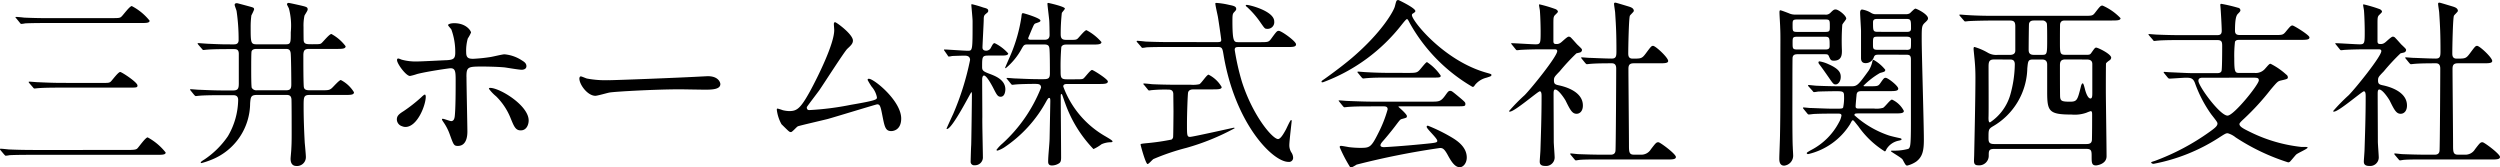 <svg xmlns="http://www.w3.org/2000/svg" width="222.448" height="14.896" viewBox="0 0 222.448 14.896">
  <path d="M6.1-6.208c-.752,0-1.456-.032-2.192-.064-.1,0-.592-.048-.7-.048-.048,0-.064.016-.064.032,0,.032.016.048.064.112l.32.368c.048.064.08.1.144.1.048,0,.272-.032.336-.032.56-.048,1.648-.048,2.016-.048h6c.72,0,.8,0,.8-.192,0-.288-1.408-1.2-1.536-1.2-.176,0-.7.72-.832.848-.144.128-.208.128-.912.128ZM3.552-.24C2.8-.24,2.08-.256,1.36-.288,1.248-.3.752-.352.64-.352A.042.042,0,0,0,.592-.3c0,.016,0,.032.064.1L.96.16c.064.064.1.112.144.112A2.427,2.427,0,0,0,1.44.224C2.016.192,3.1.192,3.472.192H14.5c.528,0,.832,0,.832-.208a5.2,5.2,0,0,0-1.6-1.344c-.192,0-.768.832-.912.976-.112.112-.24.144-.992.144ZM4.928-11.968c-.736,0-1.456-.016-2.192-.048-.1-.016-.592-.064-.7-.064-.016,0-.064,0-.064.032s.016.048.08.112l.3.368c.048.064.08.112.144.112a2.427,2.427,0,0,0,.336-.048c.56-.032,1.664-.032,2.016-.032h8.24c.512,0,.816,0,.816-.208a4.994,4.994,0,0,0-1.584-1.3c-.192,0-.768.8-.912.928-.144.144-.24.144-.992.144ZM26.08-5.136c.16,0,.432,0,.448.416.016.432.016,2.56.016,3.1,0,.736-.016,1.008-.032,1.3,0,.128-.064.736-.064.864,0,.368.144.64.512.64a.784.784,0,0,0,.848-.816c0-.176-.08-1.04-.1-1.248-.08-1.456-.1-2.5-.1-3.248,0-.816,0-1.008.544-1.008h3.088c.56,0,.848,0,.848-.24a2.958,2.958,0,0,0-1.168-1.088c-.144,0-.672.608-.8.72-.224.192-.352.192-.912.192H28.128c-.432,0-.5-.144-.512-.416-.032-.592-.032-2.032-.032-2.688,0-.512.176-.576.528-.576H30.48c.56,0,.864,0,.864-.24A3.944,3.944,0,0,0,30.08-10.56c-.176,0-.72.672-.864.8-.128.112-.192.112-.864.112-.448,0-.688,0-.736-.3-.016-.08-.016-1.056-.016-1.216a4.288,4.288,0,0,1,.08-1.008c.016-.08.288-.448.288-.56,0-.224-.08-.24-.768-.4-.08-.016-.848-.192-.928-.192a.131.131,0,0,0-.144.128c0,.048.16.32.176.384a6.007,6.007,0,0,1,.16,2.1c0,.96,0,1.072-.464,1.072H23.456c-.544,0-.56-.112-.56-1.52a7.49,7.49,0,0,1,.064-1.056,5.012,5.012,0,0,0,.24-.512c0-.176-.032-.176-.48-.3-.064-.016-.992-.272-1.04-.272-.112,0-.208.032-.208.144,0,.1.176.5.176.592a17.262,17.262,0,0,1,.176,2.544c0,.384-.288.384-.448.384-.9,0-1.024,0-2.128-.048-.16,0-.944-.064-1.008-.064-.048,0-.064.016-.064.032,0,.032.032.064.064.112l.32.368c.048.064.08.1.144.1.048,0,.272-.032.336-.032.56-.048,1.664-.048,2.048-.048h.32c.256,0,.432.048.432.432v2.624c0,.464-.08.624-.512.624h-.864c-.752,0-1.424-.032-2.208-.064-.1,0-.592-.048-.7-.048-.032,0-.048,0-.048.032s0,.032.064.112l.3.368c.064.064.1.1.144.1s.288-.032.336-.032c.16-.016.624-.048,2.032-.048h.9c.224,0,.5.016.5.432a6.552,6.552,0,0,1-.912,3.216A7.73,7.73,0,0,1,18.752.624c-.064.032-.3.192-.3.24a.069.069,0,0,0,.064.064,7.008,7.008,0,0,0,.944-.32A5.436,5.436,0,0,0,22.848-4.4c.048-.544.064-.736.608-.736Zm-2.624-.416a.465.465,0,0,1-.464-.224c-.048-.112-.048-1.36-.048-1.6,0-.544,0-1.52.032-1.632.064-.208.3-.224.464-.224h2.544c.208,0,.4,0,.464.32.048.176.064,2.448.064,2.816,0,.352-.048.544-.464.544Zm18.64-1.2c0-.912.144-.912,1.52-.912.128,0,1.3.016,1.9.08.224.032,1.264.208,1.5.208.064,0,.416-.016.416-.32,0-.272-.224-.4-.4-.512a3.363,3.363,0,0,0-1.552-.544c-.176,0-1.024.208-1.232.24a14.2,14.2,0,0,1-1.552.16c-.416,0-.624-.08-.624-.576a4,4,0,0,1,.144-1.232,3.379,3.379,0,0,0,.288-.528c0-.128-.4-.832-1.5-.832-.368,0-.544.112-.544.16,0,.08.272.336.3.416A5.854,5.854,0,0,1,41.1-8.9c0,.528-.16.64-.768.672-.48.016-2.208.112-2.576.112a4.73,4.73,0,0,1-1.424-.16c-.208-.08-.24-.1-.3-.1-.1,0-.112.064-.112.144,0,.32.8,1.408,1.152,1.408a4.765,4.765,0,0,0,.64-.176c.944-.24,2.864-.512,2.96-.512.432,0,.464.288.464,1.056,0,.864,0,2.464-.08,3.216-.032.256-.112.432-.32.432-.112,0-.64-.208-.752-.208a.059.059,0,0,0-.064.064c0,.048.032.08.1.192a4.544,4.544,0,0,1,.592,1.136c.336.928.368,1.024.72,1.024.848,0,.848-1.056.848-1.3C42.176-2.576,42.1-5.984,42.1-6.752Zm4.816,4.768c.528.016.72-.512.72-.88,0-1.344-2.576-2.9-3.424-2.9-.032,0-.112,0-.112.08a3.686,3.686,0,0,0,.64.672,5.7,5.7,0,0,1,1.3,1.968C46.32-2.352,46.464-1.984,46.912-1.984ZM36.368-2.352a.781.781,0,0,0,.3.064c1.056,0,1.808-1.936,1.808-2.688,0-.048-.016-.192-.08-.192s-.24.16-.32.24A13.708,13.708,0,0,1,36.512-3.7c-.464.288-.608.448-.608.752A.644.644,0,0,0,36.368-2.352Zm18.4-4.1a8.713,8.713,0,0,1-1.952-.144c-.08-.016-.464-.192-.544-.192s-.128.1-.128.192c0,.544.736,1.536,1.424,1.536.192,0,1.056-.256,1.248-.288.384-.08,4.048-.288,6.256-.288.32,0,1.92.032,2.288.032.672,0,1.328-.048,1.328-.5,0-.112-.144-.7-1.12-.7-.08,0-.256.016-.352.016C60.88-6.656,55.3-6.448,54.768-6.448Zm17.616,2.4c.016-.064.928-1.248,1.1-1.488.4-.576,2.24-3.456,2.5-3.7.32-.3.5-.464.5-.736,0-.56-1.472-1.632-1.584-1.632-.1,0-.112.1-.112.176,0,.064.032.448.032.528,0,1.216-1.44,4.128-2.144,5.424C71.808-3.9,71.488-3.7,70.816-3.7a2.775,2.775,0,0,1-.576-.08,3.932,3.932,0,0,0-.464-.144c-.064,0-.064.064-.064.112a3.52,3.52,0,0,0,.416,1.28c.7.688.7.7.848.7.112,0,.5-.464.608-.512.144-.064,2.24-.544,2.672-.656.688-.192,4.3-1.3,4.384-1.3.24,0,.3.144.448.912C79.3-2.32,79.36-1.92,79.9-1.92c.112,0,.88-.048.88-1.12,0-1.568-2.416-3.536-2.88-3.536a.107.107,0,0,0-.112.1,6.031,6.031,0,0,0,.368.608,2.006,2.006,0,0,1,.464.944c0,.192,0,.272-2.352.672a25.05,25.05,0,0,1-3.68.464C72.448-3.792,72.368-3.888,72.384-4.048ZM98.32-6.112c.512,0,.848,0,.848-.224,0-.208-1.3-1.024-1.408-1.024-.144,0-.592.608-.72.72-.112.112-.192.112-.848.112h-.7c-.528,0-.528-.192-.528-.784a20.906,20.906,0,0,1,.064-2.1c.1-.176.24-.208.464-.208h2.256c.528,0,.848,0,.848-.224A4.612,4.612,0,0,0,97.264-10.9c-.16,0-.656.64-.784.752-.112.1-.224.112-.592.112H95.5c-.368,0-.528-.08-.528-.5a17.307,17.307,0,0,1,.1-1.888c.016-.064.272-.32.272-.4,0-.176-1.44-.5-1.488-.5a.069.069,0,0,0-.064.064c0,.144.144,1.264.16,1.5.016.128.032,1.088.032,1.28,0,.432-.32.432-.464.432H92.288c-.08,0-.208-.016-.208-.144,0-.016.192-.464.288-.7.224-.512.24-.576.4-.624.288-.1.4-.128.4-.24,0-.224-1.488-.656-1.536-.656-.112,0-.128.032-.16.368a13.91,13.91,0,0,1-.912,3.248c-.08.192-.528,1.2-.528,1.232,0,.048.032.048.048.048a5.848,5.848,0,0,0,1.408-1.712c.208-.368.24-.4.576-.4H93.5c.352,0,.432.112.464.336.048.256.048,1.84.048,2.224,0,.432-.112.528-.56.528h-.5c-.752,0-1.9-.064-2.032-.064-.1,0-.592-.048-.7-.048-.032,0-.064,0-.064.032s.016.032.08.112l.3.368c.048.064.08.1.144.1.048,0,.288-.032.336-.032.368-.032,1.216-.048,1.6-.048.352,0,.608,0,.608.336a13.355,13.355,0,0,1-3.424,4.96,3.446,3.446,0,0,0-.544.576c0,.048.064.064.1.064a2.653,2.653,0,0,0,.576-.272,11.6,11.6,0,0,0,3.792-4.176c.128-.208.16-.24.224-.24.08,0,.1.064.1.3,0,.032-.048,2.56-.064,3.344-.016.56-.128,1.472-.128,2.032,0,.224.1.336.336.336a1.194,1.194,0,0,0,.656-.208c.128-.1.16-.24.16-.5,0-.784-.032-4.608-.032-5.472,0-.08,0-.176.064-.176.032,0,.064.048.064.064.048.112.224.656.272.768A11.342,11.342,0,0,0,97.888-.32a3.734,3.734,0,0,0,.72-.432,2.079,2.079,0,0,1,.816-.176c.048,0,.16,0,.16-.08s-.368-.288-.608-.432A8.451,8.451,0,0,1,95.2-5.888c0-.224.224-.224.4-.224ZM89.6-8.64c.368,0,.7,0,.7-.192a3.917,3.917,0,0,0-1.2-.912c-.128,0-.176.1-.336.4a.474.474,0,0,1-.416.272c-.32,0-.336-.208-.336-.3,0-.192.112-2.208.112-2.48,0-.288.032-.368.192-.5s.208-.16.208-.272c0-.16-.112-.208-.432-.288a9.962,9.962,0,0,0-1.024-.3c-.032,0-.048.032-.048.064,0,.08.112,1.2.112,1.44,0,2.64,0,2.64-.432,2.64-.336,0-1.808-.112-2.064-.112a.042.042,0,0,0-.048.048c0,.016.016.032.064.1l.256.368c.032.064.064.112.112.112a1.8,1.8,0,0,0,.288-.048c.3-.016.96-.032,1.1-.032s.5,0,.5.384a24.26,24.26,0,0,1-1.5,4.8c-.1.208-.592,1.28-.592,1.312a.034.034,0,0,0,.032.032c.48,0,2.128-3.28,2.176-3.28s.048.176.048.208c0,.48-.048,4.128-.064,4.512C86.992-.5,86.96.64,86.96.784a.308.308,0,0,0,.352.336.7.7,0,0,0,.736-.752c0-.5-.064-2.96-.048-3.52,0-.48-.016-2.816-.016-3.344,0-.3.1-.368.16-.368.224,0,.64.752.8,1.056.336.656.416.832.688.832.4,0,.416-.592.416-.656,0-.848-.9-1.184-1.3-1.344-.656-.24-.768-.32-.768-.64,0-.912,0-1.024.56-1.024Zm15.088-1.2c-.752,0-1.456-.016-2.192-.048-.1-.016-.592-.064-.7-.064-.048,0-.064.016-.064.048,0,.016,0,.032.064.1l.32.368c.048.064.08.112.128.112a2.657,2.657,0,0,0,.352-.048c.56-.032,1.648-.032,2.016-.032h4.32c.4,0,.432.1.528.688,1.024,6.128,4.368,9.536,5.776,9.536a.363.363,0,0,0,.416-.4.878.878,0,0,0-.16-.448,1.19,1.19,0,0,1-.176-.656c0-.336.208-2.064.208-2.112,0-.032,0-.112-.048-.112-.08,0-.384.7-.464.848-.208.384-.48.848-.7.848-.48,0-2.224-2.016-3.216-5.1a21.262,21.262,0,0,1-.64-2.832c0-.224.1-.256.368-.256h4.24c.56,0,.848,0,.848-.24,0-.272-1.3-1.2-1.536-1.2-.16,0-.208.064-.7.736-.208.272-.288.272-1.024.272h-1.856c-.4,0-.528,0-.544-1.7,0-.736,0-.816.176-.992.144-.16.16-.176.16-.272,0-.208-.208-.272-.624-.352a6.947,6.947,0,0,0-1.12-.176c-.048,0-.112,0-.112.048,0,.176.192.992.224,1.168.048.256.3,1.952.3,2.08,0,.144-.064.192-.336.192Zm3.744,4.208c.544,0,.864,0,.864-.208a2.783,2.783,0,0,0-1.168-1.1c-.16,0-.64.768-.816.848a2.581,2.581,0,0,1-.768.048H105.28c-.736,0-1.456-.016-2.192-.048-.1-.016-.592-.064-.7-.064-.032,0-.064.016-.064.032,0,.032.016.048.08.112l.3.368c.048.064.08.112.144.112.032,0,.192-.032.224-.032a12.479,12.479,0,0,1,1.456-.048c.16,0,.448,0,.464.384,0,.064.016,1.424.016,1.552,0,.192-.016,2.16-.032,2.288a.323.323,0,0,1-.144.224,20.293,20.293,0,0,1-2.208.32c-.5.048-.544.064-.544.128,0,.048.448,1.728.624,1.728.1,0,.432-.4.528-.448a20.168,20.168,0,0,1,2.928-.992,20.688,20.688,0,0,0,4.288-1.744c0-.048-.064-.048-.08-.048-.032,0-3.648.816-3.888.816-.272,0-.272-.16-.272-1.136s.064-2.656.1-2.816c.064-.256.336-.272.448-.272ZM111.44-13.1c-.016.032.048.1.1.128a7.976,7.976,0,0,1,1.232,1.424c.336.48.368.528.544.528a.591.591,0,0,0,.656-.656c0-.928-2.208-1.472-2.432-1.472C111.5-13.152,111.44-13.136,111.44-13.1Zm6.88,6.832a15.866,15.866,0,0,0,7.008-5.136c.128-.16.384-.48.448-.48s.1.048.272.384a15.044,15.044,0,0,0,5.568,5.648c.1,0,.144-.048.208-.16a1.877,1.877,0,0,1,1.024-.656c.4-.128.448-.144.448-.24,0-.08,0-.08-.448-.208-3.792-1.072-6.624-4.624-6.624-5.12,0-.064.016-.112.112-.16.16-.112.192-.128.192-.208,0-.272-1.488-.976-1.5-.976-.192,0-.192.064-.32.56-.08.352-1.088,2.256-3.824,4.592-1.04.88-2.352,1.808-2.464,1.888-.192.128-.24.16-.24.224C118.176-6.24,118.272-6.256,118.32-6.272Zm5.264,2.144c.272,0,.48,0,.48.272a11.2,11.2,0,0,1-.832,2.112c-.656,1.312-.768,1.312-1.664,1.312a8.479,8.479,0,0,1-.944-.064c-.1-.016-.592-.112-.7-.112-.048,0-.128,0-.128.112a12.641,12.641,0,0,0,.88,1.7.182.182,0,0,0,.16.112,3.345,3.345,0,0,0,.464-.256A70.041,70.041,0,0,1,128.72-.416c.224,0,.368.048.672.592.288.528.624,1.12,1.088,1.12.3,0,.624-.352.624-.864,0-1.008-.992-1.584-1.424-1.84a14.883,14.883,0,0,0-2.032-.992c-.048,0-.112.016-.112.1,0,.192.944,1.008.944,1.248,0,.16-.128.176-1.28.288-1.776.176-3.28.272-3.488.272-.064,0-.288-.016-.288-.16s.16-.3.224-.384c.1-.1.752-.88,1.088-1.328.4-.528.432-.576.56-.624.48-.128.48-.128.48-.272,0-.176-.752-.816-.752-.816,0-.048.064-.048.224-.048h4.9c.752,0,.832,0,.832-.208,0-.144,0-.16-.816-.832-.368-.3-.416-.336-.544-.336-.144,0-.208.1-.448.432-.384.528-.56.528-1.232.528h-5.28c-.56,0-1.408-.032-2.192-.064-.1,0-.592-.048-.7-.048-.032,0-.064,0-.064.032,0,.016.048.064.08.112l.3.368c.064.064.08.1.144.1.048,0,.288-.032.336-.032.432-.032.832-.048,2.016-.048ZM124.32-7.1c-.64,0-1.408-.016-2.192-.064-.1,0-.592-.048-.7-.048-.032,0-.048.016-.048.032,0,.032,0,.048.064.112l.3.368c.064.064.1.1.144.1s.288-.032.336-.032c.592-.048,1.056-.048,2.032-.048h3.68c.768,0,.848,0,.848-.176a4.339,4.339,0,0,0-1.216-1.2c-.08,0-.272.24-.528.544-.32.384-.352.416-1.136.416ZM140.672.576c.064.08.1.112.144.112s.288-.048.336-.048c.56-.048,1.632-.032,2.016-.032h5.68c.528,0,.864,0,.864-.224,0-.272-1.408-1.312-1.552-1.312-.192,0-.24.064-.672.624a.994.994,0,0,1-.944.48h-.592c-.416,0-.416-.288-.416-.88,0-1.072-.048-5.76-.048-6.72,0-.288.032-.528.464-.528h2.224c.512,0,.848,0,.848-.208,0-.3-1.12-1.344-1.344-1.344-.144,0-.192.064-.656.688-.336.448-.416.448-1.168.448-.384,0-.384-.3-.384-.5,0-.432.048-3.088.144-3.312.032-.08.352-.352.352-.432,0-.272-.336-.352-.48-.4-.112-.032-1.1-.336-1.152-.336-.1,0-.128.032-.128.112,0,.128.1.688.1.816.08,1.2.112,1.92.112,3.392,0,.448-.032.656-.416.656-.544,0-1.84-.064-2-.064-.08,0-.656-.048-.672-.048s-.048,0-.048.032,0,.032.064.112l.3.368c.064.064.1.1.144.1.064,0,.288-.032.336-.032.56-.048,1.488-.048,1.888-.048.384,0,.384.336.384.5,0,.832-.032,6.992-.064,7.28-.032.352-.32.352-.464.352h-.624c-.9,0-1.728-.032-2.192-.048-.112,0-.608-.064-.7-.064a.051.051,0,0,0-.048.048c0,.016,0,.016.064.1ZM135.44-9.216c.048.064.08.1.144.1.048,0,.288-.032.336-.032.56-.032,1.232-.048,1.856-.048h1.12c.144,0,.256.016.256.16,0,.464-2.256,3.264-2.9,3.92A16.1,16.1,0,0,0,134.864-3.7c0,.048.048.048.08.048.416,0,2.5-1.808,2.656-1.808s.16.272.16.448c0,1.888-.064,3.552-.1,4.736,0,.176-.064.912-.064,1.072,0,.224.1.384.48.384a.763.763,0,0,0,.848-.736c0-.224-.08-1.216-.08-1.424,0-.656-.016-3.616-.016-4.224,0-.192,0-.416.144-.416.3,0,.832.816.928.992.416.848.592,1.168.976,1.168.288,0,.56-.24.56-.736,0-1.216-1.5-1.648-2.048-1.776-.384-.08-.528-.112-.528-.448,0-.288.048-.336.512-.816a18.418,18.418,0,0,1,1.488-1.6c.048-.016.272-.064.32-.08a.241.241,0,0,0,.176-.208c0-.1-.032-.128-.384-.464-.048-.032-.384-.432-.576-.624a.3.3,0,0,0-.224-.112c-.144,0-.608.48-.72.544a.57.57,0,0,1-.384.112c-.16,0-.256-.032-.256-.256v-1.344c0-.672,0-.752.08-.9.032-.064.32-.3.32-.368,0-.112-.1-.176-.176-.224a12.3,12.3,0,0,0-1.44-.432c-.016,0-.064,0-.064.032,0,.1.08.464.08.544.048.608.064,1.552.064,1.792,0,1.072,0,1.184-.448,1.184-.336,0-1.808-.1-2.112-.1-.016,0-.064,0-.064.032,0,.016.016.032.08.112Zm34.672.5c.336,0,.512,0,.512.432V-2.64c0,2.112-.064,2.16-.224,2.3a4.758,4.758,0,0,1-1.344.16c-.16,0-.208,0-.208.048,0,.064.944.576,1.04.752.256.48.288.528.416.528A2.516,2.516,0,0,0,171.088.8c.576-.432.688-.992.688-1.968,0-1.408-.192-7.632-.192-8.9,0-1.1,0-1.232.288-1.5.208-.192.272-.272.272-.384,0-.368-1.008-.864-1.12-.864-.1,0-.432.368-.5.416a.671.671,0,0,1-.352.08h-2.608a.793.793,0,0,1-.5-.128,2.155,2.155,0,0,0-.784-.288c-.144,0-.176.176-.176.256,0,.272.08,1.424.08,1.664v2.4c0,.208.064.448.4.448a.755.755,0,0,0,.736-.512c.08-.224.176-.24.512-.24ZM167.7-10.752c-.448,0-.448-.08-.448-.848,0-.3.208-.3.448-.3h2.5c.432,0,.432.1.432.864,0,.288-.208.288-.432.288Zm2.5.432c.16,0,.432,0,.432.256,0,.688,0,.768-.08.848a.556.556,0,0,1-.352.064H167.68c-.432,0-.432-.1-.432-.512,0-.608,0-.656.432-.656ZM161.872-5.5c.048.064.08.112.128.112a3.071,3.071,0,0,0,.352-.048c.368-.016,1.248-.032,1.552-.032.608,0,.768,0,.768.384a4.171,4.171,0,0,1-.08,1.072c-.064.1-.144.1-.9.1-.544,0-1.872-.064-2.048-.064-.08,0-.48-.048-.576-.048a.042.042,0,0,0-.048.048.243.243,0,0,0,.064.1l.3.368c.048.064.1.112.144.112.1,0,.416-.048.48-.048.64-.032,1.408-.032,2.1-.032.176,0,.336,0,.336.176a1.733,1.733,0,0,1-.208.576,5.8,5.8,0,0,1-2.512,2.5c-.336.192-.368.224-.368.272,0,.032.048.08.128.08a6.007,6.007,0,0,0,3.712-2.64c.176-.32.192-.368.256-.368.08,0,.112.064.5.544A8.089,8.089,0,0,0,168.3-.112c.064,0,.128-.144.144-.192a1.643,1.643,0,0,1,1.12-.768c.192-.048.224-.064.224-.112,0-.064-.048-.08-.112-.1-.3-.064-.8-.176-1.04-.256a8.686,8.686,0,0,1-3.04-1.792c0-.16.1-.16.432-.16h3.12c.528,0,.848,0,.848-.224a2.231,2.231,0,0,0-1.056-1.008c-.16,0-.64.672-.8.736a2.111,2.111,0,0,1-.784.064h-1.3c-.224,0-.352,0-.352-.192,0-.144.064-.832.08-.976.016-.384.24-.384.544-.384h2.32c.528,0,.848,0,.848-.224,0-.24-.912-.96-1.12-.96-.144,0-.176.048-.5.512-.176.24-.256.24-1.024.24h-.272c-.112,0-.176,0-.176-.048a6.927,6.927,0,0,1,1.472-1.136c.416-.112.464-.128.464-.288a3.63,3.63,0,0,0-1.04-.88c-.048,0-.08.032-.1.112a2.465,2.465,0,0,1-.336.848c-.912,1.264-1.024,1.392-1.52,1.392h-.912c-.752,0-1.424-.016-2.192-.048-.112,0-.608-.064-.72-.064a.042.042,0,0,0-.048.048c0,.016,0,.032.064.1Zm-1.536-6.784a1.325,1.325,0,0,1-.592-.128c-.048-.016-.656-.256-.736-.256s-.08.112-.08.192c0,.224.064,1.168.064,1.36.032.64.016,1.1.016,3.12,0,3.5,0,4.88-.032,6.4,0,.336-.064,1.824-.064,2.128,0,.192.016.624.432.624a.892.892,0,0,0,.8-.96c0-.112-.032-.576-.032-.7-.048-.752-.032-4.176-.032-5.536,0-.288,0-2.336.016-2.432.048-.272.256-.288.5-.288h2.256c.336,0,.4,0,.48.192.128.288.16.384.432.384.72,0,.72-.56.72-.912a19.836,19.836,0,0,1,.032-2.272c.016-.112.352-.464.352-.56,0-.272-.688-.816-.944-.816-.16,0-.24.08-.464.3a.557.557,0,0,1-.48.16Zm2.624.432c.448,0,.448.048.448.608,0,.432,0,.5-.448.5h-2.4c-.464,0-.464-.032-.464-.608,0-.432,0-.5.464-.5Zm-.016,1.536c.448,0,.448.08.448.848,0,.288-.224.288-.448.288h-2.4c-.448,0-.448-.08-.448-.576s0-.56.448-.56Zm.416,2.48a3.126,3.126,0,0,0-.864-.288.091.091,0,0,0-.1.1.288.288,0,0,0,.064.144c.32.416.624.864.816,1.136.416.608.464.672.656.672.208,0,.448-.256.448-.672C164.384-7.136,164.192-7.456,163.36-7.84Zm22.88,7.5c.464,0,.464.208.464.688,0,.512,0,.784.384.784.064,0,.944-.1.944-.816,0-.928-.064-5.024-.064-5.856,0-.272,0-2.3.016-2.4.016-.064.224-.224.3-.272a.315.315,0,0,0,.16-.24c0-.336-1.184-.9-1.328-.9-.112,0-.144.048-.448.48-.1.144-.176.16-.384.16h-1.9c-.5,0-.5-.128-.5-1.168,0-.24,0-1.488.016-1.584.064-.288.272-.3.448-.3h4.08c.528,0,.848,0,.848-.208a4.972,4.972,0,0,0-1.6-1.12c-.176,0-.224.064-.672.64-.208.272-.288.272-1.008.272h-8.1c-.912,0-1.744-.032-2.208-.064-.112,0-.592-.048-.688-.048-.032,0-.064,0-.064.032s0,.032.064.112l.32.368c.048.064.08.1.144.1.048,0,.288-.032.336-.032.56-.032,1.632-.048,2.016-.048h1.632c.432,0,.464.224.464.56v2.112c0,.368-.336.384-.512.384h-1.072a1.479,1.479,0,0,1-.832-.176,5.29,5.29,0,0,0-1.216-.528c-.08,0-.08.112-.08.176,0,.048.032.368.064.688a16.39,16.39,0,0,1,.1,1.84c0,1.808-.08,5.424-.112,6.912,0,.08-.016.4-.016.48,0,.176,0,.432.352.432a.854.854,0,0,0,.96-.88c0-.384,0-.576.48-.576ZM182.3-8.288c.4,0,.448.256.448.464V-5.44c0,1.744.128,2.048,2.16,2.048a3.128,3.128,0,0,0,1.328-.16,3.745,3.745,0,0,1,.384-.144c.128,0,.128.16.128.336,0,.672,0,1.472-.016,2.16,0,.3-.128.432-.48.432h-8.224c-.5,0-.5-.24-.5-.576,0-.672,0-.752.352-.976a6.11,6.11,0,0,0,3.1-5.184c.064-.624.064-.784.5-.784Zm-.752-.416c-.448,0-.448-.3-.448-.48,0-.272.016-2.192.032-2.288.064-.256.256-.288.464-.288h.672a.412.412,0,0,1,.448.256c.032.08.032,1.1.032,1.328,0,1.408,0,1.472-.448,1.472Zm4.736.416c.3,0,.48.112.48.4V-5.3c0,.272-.016.48-.16.48-.288,0-.48-.752-.512-.9-.032-.112-.112-.448-.176-.448-.1,0-.16.24-.176.32-.3,1.184-.336,1.312-.976,1.312-.688,0-.832-.064-.864-.416-.016-.144-.016-2.512-.016-2.768,0-.3.016-.576.48-.576Zm-6.864,0c.176,0,.448,0,.448.432a10.432,10.432,0,0,1-.4,2.7,4.431,4.431,0,0,1-1.808,2.464c-.112,0-.144-.16-.128-.56.016-.608,0-3.632,0-4.32,0-.432,0-.72.48-.72Zm14.048,1.6c.064.064.1.1.144.1.224,0,1.232-.08,1.456-.08.4,0,.656,0,.832.48a11.241,11.241,0,0,0,1.44,2.768c.5.64.56.72.56.832,0,.224-.256.416-.7.736A20.691,20.691,0,0,1,192.32.736c-.208.064-.32.1-.32.128s.048.128.224.128A16.329,16.329,0,0,0,198-1.312c.592-.384.656-.416.816-.416a1.982,1.982,0,0,1,.7.368A18.921,18.921,0,0,0,204.192.864a.257.257,0,0,0,.176-.08c.08-.08.448-.528.528-.608.144-.144,1.024-.512,1.024-.624,0-.064-.064-.064-.576-.064a13.555,13.555,0,0,1-4.48-1.3c-.656-.32-1.008-.5-1.008-.736,0-.1.224-.3.416-.48a22.094,22.094,0,0,0,2.368-2.592c.576-.672.624-.736.9-.8.56-.128.624-.144.624-.288a.3.3,0,0,0-.144-.24,6.178,6.178,0,0,0-1.392-.96c-.112,0-.144.048-.528.48a1.079,1.079,0,0,1-.864.336h-1.36c-.416,0-.48-.048-.48-1.312a10.731,10.731,0,0,1,.064-1.472c.1-.16.224-.16.448-.16h5.36c.64,0,.816-.032.816-.224,0-.208-1.392-1.056-1.5-1.056-.144,0-.192.048-.64.592-.224.256-.3.256-1.024.256h-2.96c-.24,0-.5,0-.5-.384,0-1.008.1-1.344.256-1.5.112-.112.224-.224.224-.3a.231.231,0,0,0-.208-.24,14.043,14.043,0,0,0-1.5-.352.09.09,0,0,0-.08.1c0,.032.016.16.016.176.032.368.112,1.744.112,2.128s-.24.384-.464.384h-3.1c-.752,0-1.408-.016-2.192-.048-.112,0-.592-.048-.7-.048-.048,0-.064,0-.064.032,0,.016.016.032.064.1l.32.368c.048.08.08.112.144.112.048,0,.272-.032.336-.032.144-.016.608-.048,2.016-.048h3.216c.4,0,.464.128.464.512,0,.32,0,2.16-.064,2.256-.08.176-.272.176-.432.176h-2.016c-.544,0-.7-.016-2.144-.08-.08,0-.416-.032-.5-.032-.032,0-.048,0-.048.032s0,.032.064.112Zm7.536.016c.416,0,.576,0,.576.24,0,.368-2.224,3.136-2.784,3.136-.672,0-2.592-2.624-2.592-3.1,0-.272.256-.272.4-.272ZM214,.576c.064.08.1.112.144.112s.288-.048.336-.048c.56-.048,1.632-.032,2.016-.032h5.68c.528,0,.864,0,.864-.224,0-.272-1.408-1.312-1.552-1.312-.192,0-.24.064-.672.624a.994.994,0,0,1-.944.48h-.592c-.416,0-.416-.288-.416-.88,0-1.072-.048-5.76-.048-6.72,0-.288.032-.528.464-.528H221.5c.512,0,.848,0,.848-.208,0-.3-1.12-1.344-1.344-1.344-.144,0-.192.064-.656.688-.336.448-.416.448-1.168.448-.384,0-.384-.3-.384-.5,0-.432.048-3.088.144-3.312.032-.08.352-.352.352-.432,0-.272-.336-.352-.48-.4-.112-.032-1.1-.336-1.152-.336-.1,0-.128.032-.128.112,0,.128.1.688.1.816.08,1.2.112,1.92.112,3.392,0,.448-.032.656-.416.656-.544,0-1.84-.064-2-.064-.08,0-.656-.048-.672-.048s-.048,0-.048.032,0,.032.064.112l.3.368c.064.064.1.1.144.1.064,0,.288-.032.336-.032.56-.048,1.488-.048,1.888-.048.384,0,.384.336.384.5,0,.832-.032,6.992-.064,7.28-.032.352-.32.352-.464.352h-.624c-.9,0-1.728-.032-2.192-.048-.112,0-.608-.064-.7-.064a.051.051,0,0,0-.048.048c0,.016,0,.016.064.1Zm-5.232-9.792c.048.064.08.1.144.1.048,0,.288-.032.336-.032.56-.032,1.232-.048,1.856-.048h1.12c.144,0,.256.016.256.16,0,.464-2.256,3.264-2.9,3.92A16.1,16.1,0,0,0,208.192-3.7c0,.048.048.048.08.048.416,0,2.5-1.808,2.656-1.808s.16.272.16.448c0,1.888-.064,3.552-.1,4.736,0,.176-.064.912-.064,1.072,0,.224.1.384.48.384a.763.763,0,0,0,.848-.736c0-.224-.08-1.216-.08-1.424,0-.656-.016-3.616-.016-4.224,0-.192,0-.416.144-.416.3,0,.832.816.928.992.416.848.592,1.168.976,1.168.288,0,.56-.24.56-.736,0-1.216-1.5-1.648-2.048-1.776-.384-.08-.528-.112-.528-.448,0-.288.048-.336.512-.816a18.418,18.418,0,0,1,1.488-1.6c.048-.016.272-.064.32-.08a.241.241,0,0,0,.176-.208c0-.1-.032-.128-.384-.464-.048-.032-.384-.432-.576-.624a.3.3,0,0,0-.224-.112c-.144,0-.608.48-.72.544a.57.57,0,0,1-.384.112c-.16,0-.256-.032-.256-.256v-1.344c0-.672,0-.752.08-.9.032-.064.32-.3.32-.368,0-.112-.1-.176-.176-.224a12.3,12.3,0,0,0-1.44-.432c-.016,0-.064,0-.064.032,0,.1.08.464.08.544.048.608.064,1.552.064,1.792,0,1.072,0,1.184-.448,1.184-.336,0-1.808-.1-2.112-.1-.016,0-.064,0-.064.032,0,.016.016.032.08.112Z" transform="translate(-0.592 13.584)"/>
</svg>
